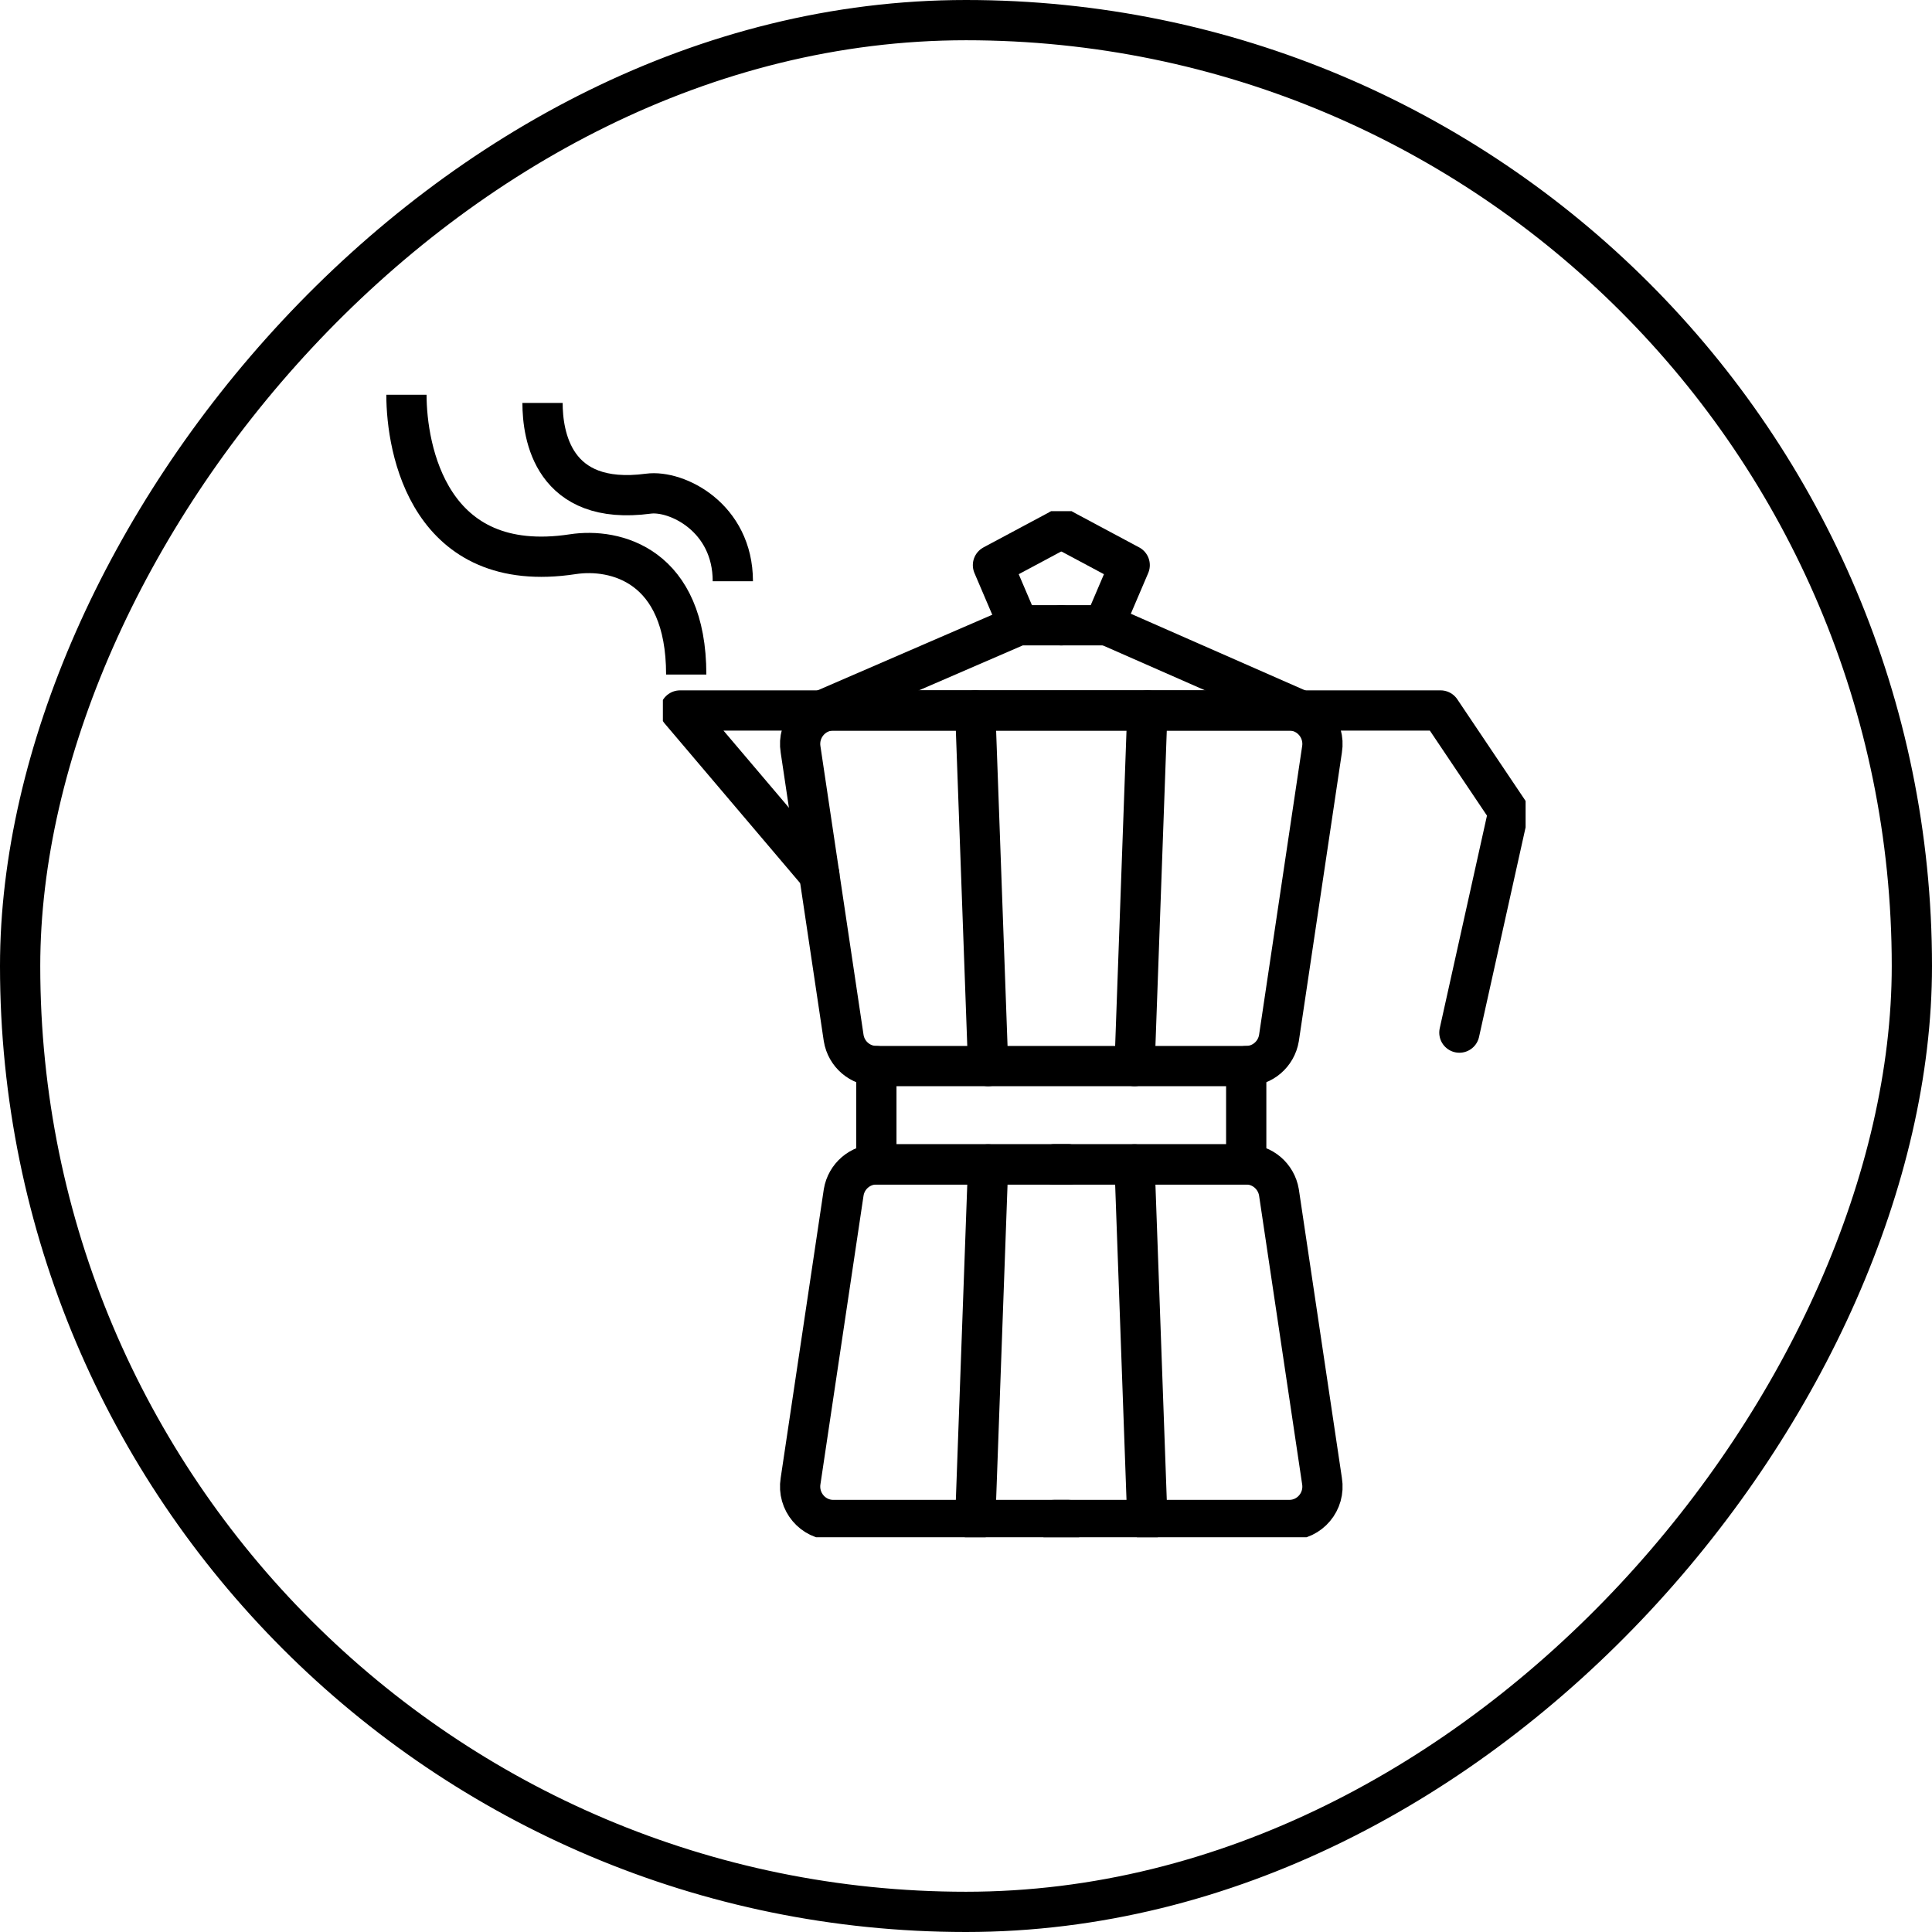 <svg width="48" height="48" viewBox="0 0 48 48" fill="none" xmlns="http://www.w3.org/2000/svg">
<rect x="-0.5" y="0.5" width="47" height="47" rx="23.5" transform="matrix(-1 0 0 1 47 0)" stroke="black"/>
<g clip-path="url(#clip0_1272_4292)">
<path d="M36.258 25.655L37.478 20.163L35.791 17.652H16.895L20.356 21.73" stroke="black" stroke-miterlimit="10" stroke-linecap="round" stroke-linejoin="round"/>
<path d="M24.23 17.652L24.55 26.486" stroke="black" stroke-miterlimit="10" stroke-linecap="round" stroke-linejoin="round"/>
<path d="M20.416 17.652L25.307 15.535H26.367" stroke="black" stroke-miterlimit="10" stroke-linecap="round" stroke-linejoin="round"/>
<path d="M21.773 26.487V28.93H26.552" stroke="black" stroke-miterlimit="10" stroke-linecap="round" stroke-linejoin="round"/>
<path d="M24.23 37.764L24.55 28.929" stroke="black" stroke-miterlimit="10" stroke-linecap="round" stroke-linejoin="round"/>
<path d="M25.308 15.535L24.67 14.041L26.368 13.133" stroke="black" stroke-miterlimit="10" stroke-linecap="round" stroke-linejoin="round"/>
<path d="M28.506 17.652L28.188 26.486" stroke="black" stroke-miterlimit="10" stroke-linecap="round" stroke-linejoin="round"/>
<path d="M30.962 26.487V28.93H26.184" stroke="black" stroke-miterlimit="10" stroke-linecap="round" stroke-linejoin="round"/>
<path d="M28.506 37.764L28.188 28.929" stroke="black" stroke-miterlimit="10" stroke-linecap="round" stroke-linejoin="round"/>
<path d="M32.32 17.652L27.505 15.535H26.369" stroke="black" stroke-miterlimit="10" stroke-linecap="round" stroke-linejoin="round"/>
<path d="M27.429 15.535L28.067 14.041L26.369 13.133" stroke="black" stroke-miterlimit="10" stroke-linecap="round" stroke-linejoin="round"/>
<path d="M26.552 28.929H21.774C21.371 28.929 21.027 29.224 20.961 29.624L19.89 36.796C19.807 37.303 20.194 37.764 20.703 37.764H26.552" stroke="black" stroke-miterlimit="10" stroke-linecap="round" stroke-linejoin="round"/>
<path d="M26.183 26.486H30.962C31.364 26.486 31.708 26.192 31.775 25.791L32.845 18.62C32.929 18.113 32.541 17.651 32.032 17.651H20.703C20.194 17.651 19.807 18.113 19.89 18.62L20.961 25.791C21.027 26.192 21.371 26.486 21.774 26.486H26.552" stroke="black" stroke-miterlimit="10" stroke-linecap="round" stroke-linejoin="round"/>
<path d="M26.184 28.929H30.962C31.364 28.929 31.708 29.224 31.775 29.624L32.845 36.796C32.929 37.303 32.542 37.764 32.032 37.764H26.184" stroke="black" stroke-miterlimit="10" stroke-linecap="round" stroke-linejoin="round"/>
</g>
<path d="M10.098 9.807C10.098 11.17 10.663 14.314 14.231 13.769C15.28 13.608 17.049 14.033 17.049 16.759" stroke="black"/>
<path d="M13.479 10.011C13.479 10.806 13.73 12.583 16.109 12.265C16.808 12.172 18.207 12.851 18.207 14.441" stroke="black"/>
<defs>
<clipPath id="clip0_1272_4292">
<rect width="21.434" height="25.489" fill="white" transform="translate(16.469 12.704)"/>
</clipPath>
</defs>
</svg>
